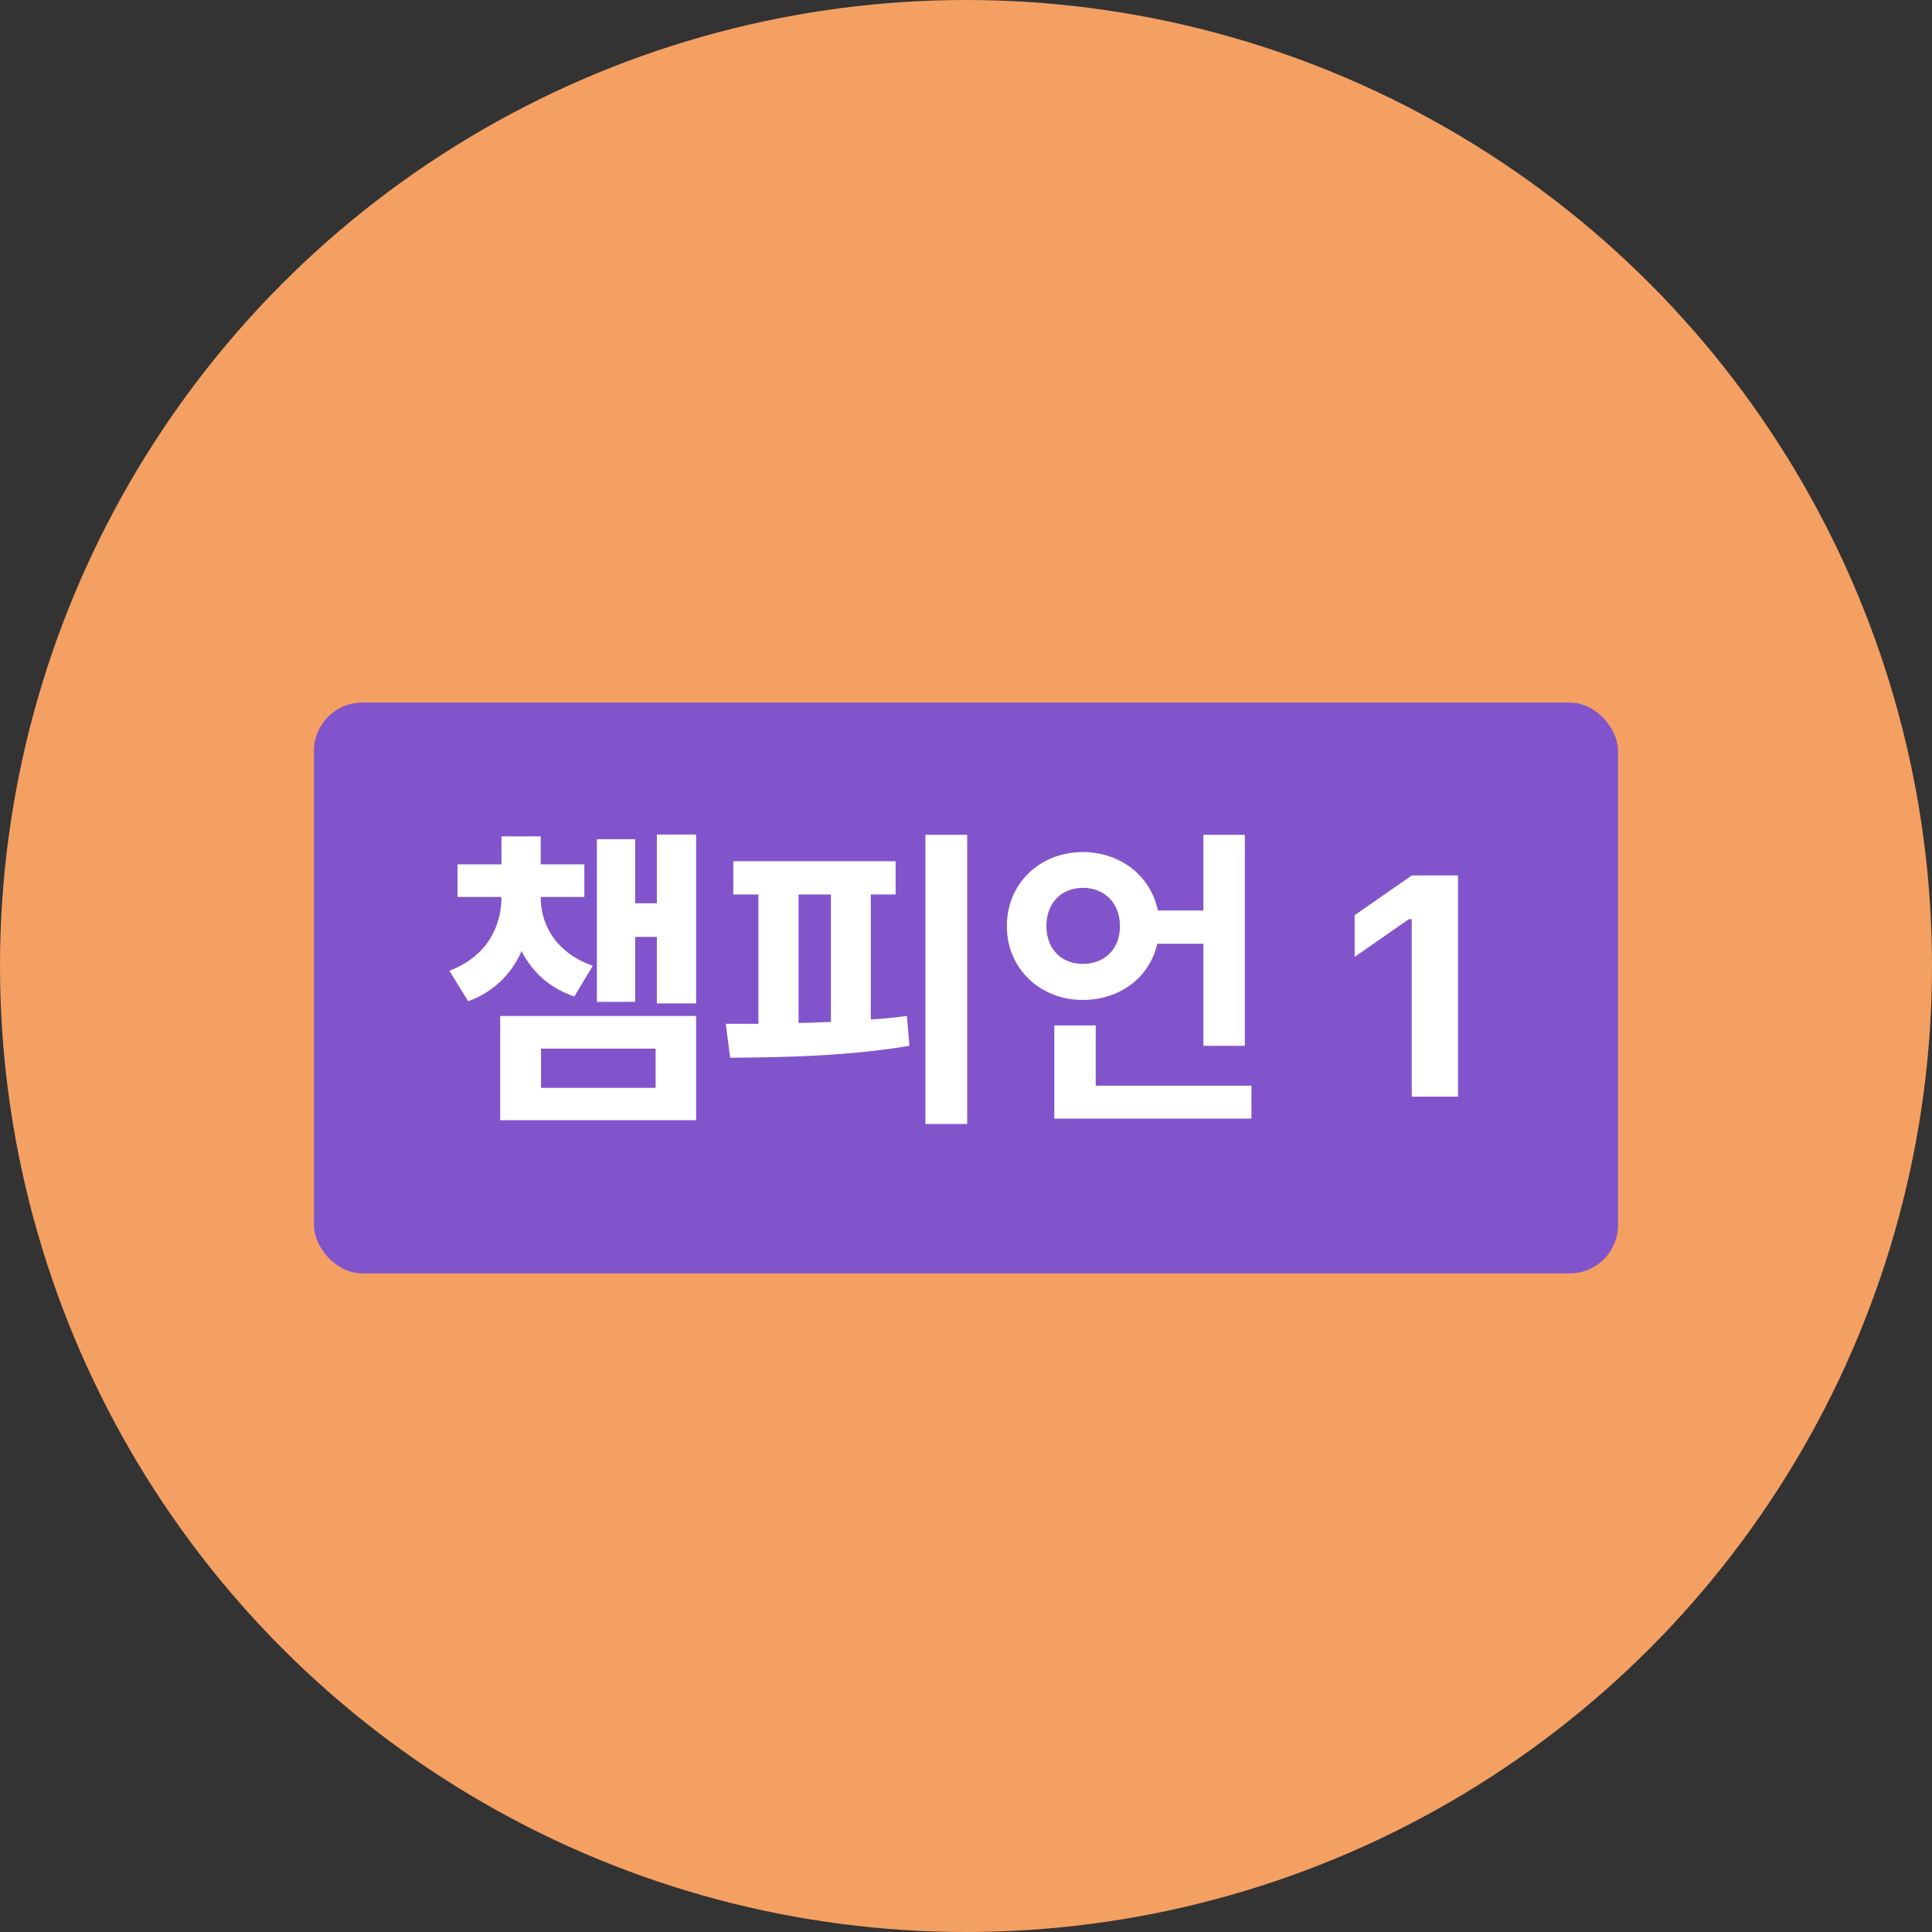 <svg width="80" height="80" viewBox="0 0 80 80" fill="none" xmlns="http://www.w3.org/2000/svg">
    <rect x="0" y="0" width="80" height="80" fill="#333333" stroke="none"/>
    <circle cx="40" cy="40" r="40" fill="#F4A063"/>
    <rect x="13" y="29.092" width="54" height="23.636" rx="2" fill="#8254CB"/>
    <path d="M24.547 39.99c-1.495-.52-2.158-1.665-2.158-2.848h1.807V35.79h-1.807v-1.157h-1.625v1.157h-1.82v1.352h1.82c0 1.261-.637 2.483-2.158 3.055l.78 1.261a3.764 3.764 0 0 0 2.21-2.08c.429.845 1.13 1.521 2.184 1.885l.767-1.274zm-2.145 3.431h4.745v1.625h-4.745v-1.625zm-1.69 2.964h8.112V42.07h-8.112v4.316zm6.487-11.83v2.847h-.897V34.75h-1.586v6.734h1.586v-2.69h.897v2.755h1.625v-6.994h-1.625zm5.869 2.483h1.339v5.278c-.455.013-.897.04-1.34.04v-5.318zm2.99 0h1.027V35.66h-6.721v1.378h1.04v5.356h-1.352l.182 1.404c2.145-.013 4.9-.065 7.423-.494l-.104-1.235c-.494.065-.988.117-1.495.143v-5.174zm2.262-2.47v11.973h1.729V34.568h-1.73zm5.01 3.783c0-.988.65-1.586 1.509-1.586.87 0 1.534.598 1.534 1.586 0 .975-.663 1.56-1.534 1.56-.858 0-1.508-.585-1.508-1.56zm6.5.728v4.225h1.717v-8.736H49.83v3.133h-1.886c-.298-1.443-1.56-2.418-3.106-2.418-1.768 0-3.146 1.287-3.146 3.068 0 1.755 1.378 3.055 3.146 3.055 1.534 0 2.769-.936 3.08-2.327h1.912zm-4.459 5.876V42.46h-1.715v3.861h8.163v-1.365h-6.448zm13.085.455h1.917v-9.16h-1.911l-2.368 1.645v1.726l2.247-1.561h.115v7.35z" fill="#fff"/>
</svg>
